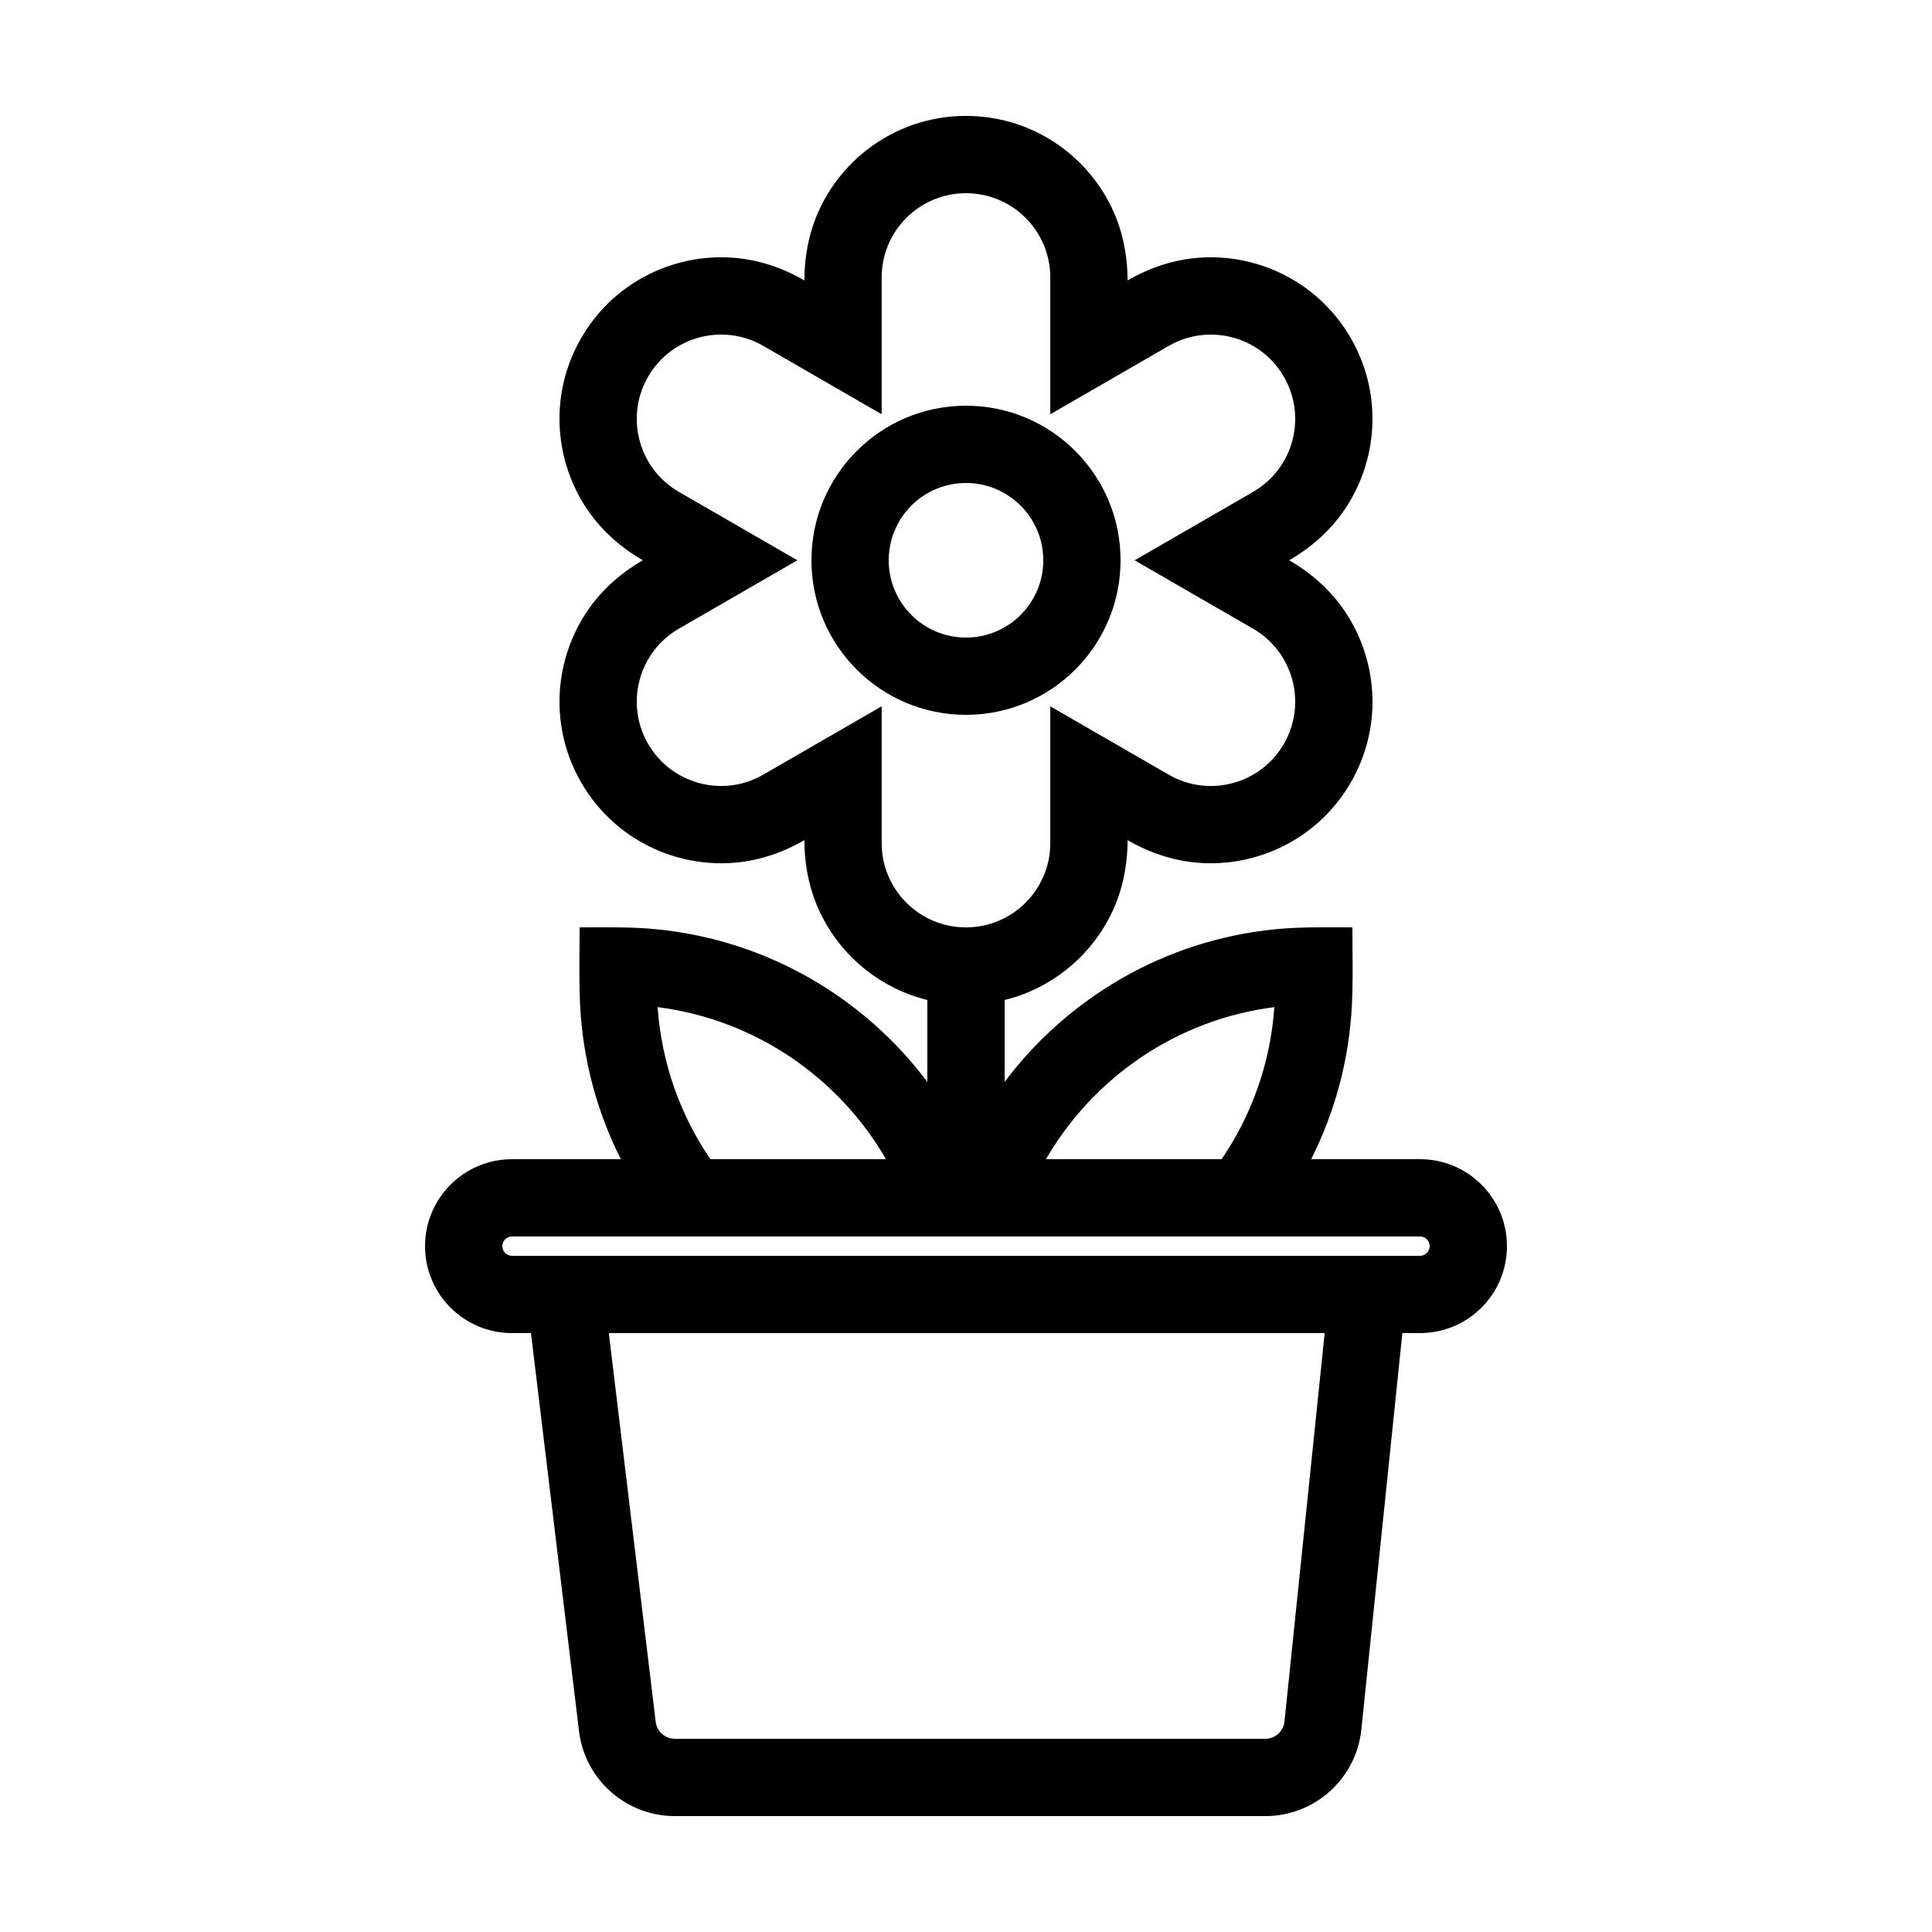 <svg xmlns="http://www.w3.org/2000/svg" fill="none" height="100" viewBox="0 0 100 100" width="100"><g clip-rule="evenodd" fill="rgb(0,0,0)" fill-rule="evenodd"><path d="m50 37c4.418 0 8-3.582 8-8s-3.582-8-8-8-8 3.582-8 8 3.582 8 8 8zm0-4c2.209 0 4-1.791 4-4s-1.791-4-4-4-4 1.791-4 4 1.791 4 4 4z"></path><path d="m67.865 60h5.635c2.485 0 4.5 2.015 4.5 4.5s-2.015 4.5-4.5 4.5h-.914l-2.122 20.515c-.264 2.549-2.411 4.486-4.973 4.486h-30.558c-2.53 0-4.661-1.889-4.964-4.401l-2.486-20.599h-.983c-2.485 0-4.5-2.015-4.5-4.5s2.015-4.5 4.5-4.5h5.635c-1.224-2.425-1.969-5.133-2.11-8-.047-.961-.039-1.926-.031-2.89.003-.37.006-.741.006-1.11.223 0 .447-.001.67-.002 1.111-.005 2.223-.009 3.33.101 5.718.568 10.728 3.544 14 7.899v-4.239c-2.355-.578-4.318-2.153-5.416-4.252-.652-1.247-.948-2.62-.948-4.022-1.215.701-2.55 1.131-3.957 1.19-3.011.125-5.987-1.385-7.598-4.176s-1.431-6.123.182-8.668c.754-1.189 1.794-2.131 3.009-2.832-1.214-.701-2.255-1.643-3.009-2.832-1.614-2.545-1.794-5.878-.182-8.668 1.611-2.791 4.587-4.301 7.598-4.176 1.406.059 2.743.489 3.957 1.19 0-1.401.296-2.774.948-4.022 1.397-2.67 4.193-4.492 7.415-4.492s6.019 1.822 7.415 4.492c.652 1.247.948 2.62.948 4.022 1.214-.701 2.55-1.131 3.957-1.19 3.011-.125 5.987 1.386 7.598 4.176 1.611 2.79 1.431 6.123-.182 8.668-.754 1.189-1.795 2.131-3.009 2.832 1.215.701 2.255 1.643 3.009 2.832 1.614 2.545 1.794 5.878.183 8.668-1.611 2.79-4.587 4.301-7.598 4.176-1.407-.059-2.742-.488-3.957-1.19 0 1.401-.296 2.774-.948 4.022-1.098 2.099-3.061 3.674-5.415 4.251v4.239c3.272-4.356 8.282-7.332 14-7.899 1.107-.11 2.219-.105 3.33-.101.223.001.447.002.67.002 0 .37.003.74.006 1.11.008.964.017 1.928-.031 2.89-.141 2.867-.886 5.575-2.11 8zm-31.096 0h9.09c-2.444-4.224-6.764-7.228-11.82-7.871.203 2.906 1.181 5.599 2.73 7.871zm17.371 0c2.444-4.224 6.764-7.228 11.82-7.871-.203 2.906-1.181 5.599-2.73 7.871zm6.353-42.097-6.13 3.539v-7.078c0-2.41-1.954-4.364-4.364-4.364-2.41 0-4.364 1.954-4.364 4.364v7.078l-6.13-3.539c-2.087-1.205-4.756-.49-5.961 1.597s-.49 4.756 1.597 5.961l6.13 3.539-6.13 3.539c-2.087 1.205-2.802 3.874-1.597 5.961s3.874 2.802 5.961 1.597l6.13-3.539v7.079c0 2.41 1.954 4.364 4.364 4.364 2.41 0 4.364-1.954 4.364-4.364v-7.078l6.13 3.539c2.087 1.205 4.756.49 5.961-1.597s.49-4.756-1.597-5.961l-6.13-3.539 6.13-3.539c2.087-1.205 2.802-3.874 1.597-5.961-1.205-2.087-3.874-2.802-5.961-1.597zm13.507 46.597c0-.276-.224-.5-.5-.5h-47c-.276 0-.5.224-.5.5s.224.5.5.5h47c.276 0 .5-.224.5-.5zm-42.488 4.5h37.053l-2.08 20.103c-.053.51-.482.897-.995.897h-30.558c-.506 0-.932-.378-.993-.88z"></path></g></svg>